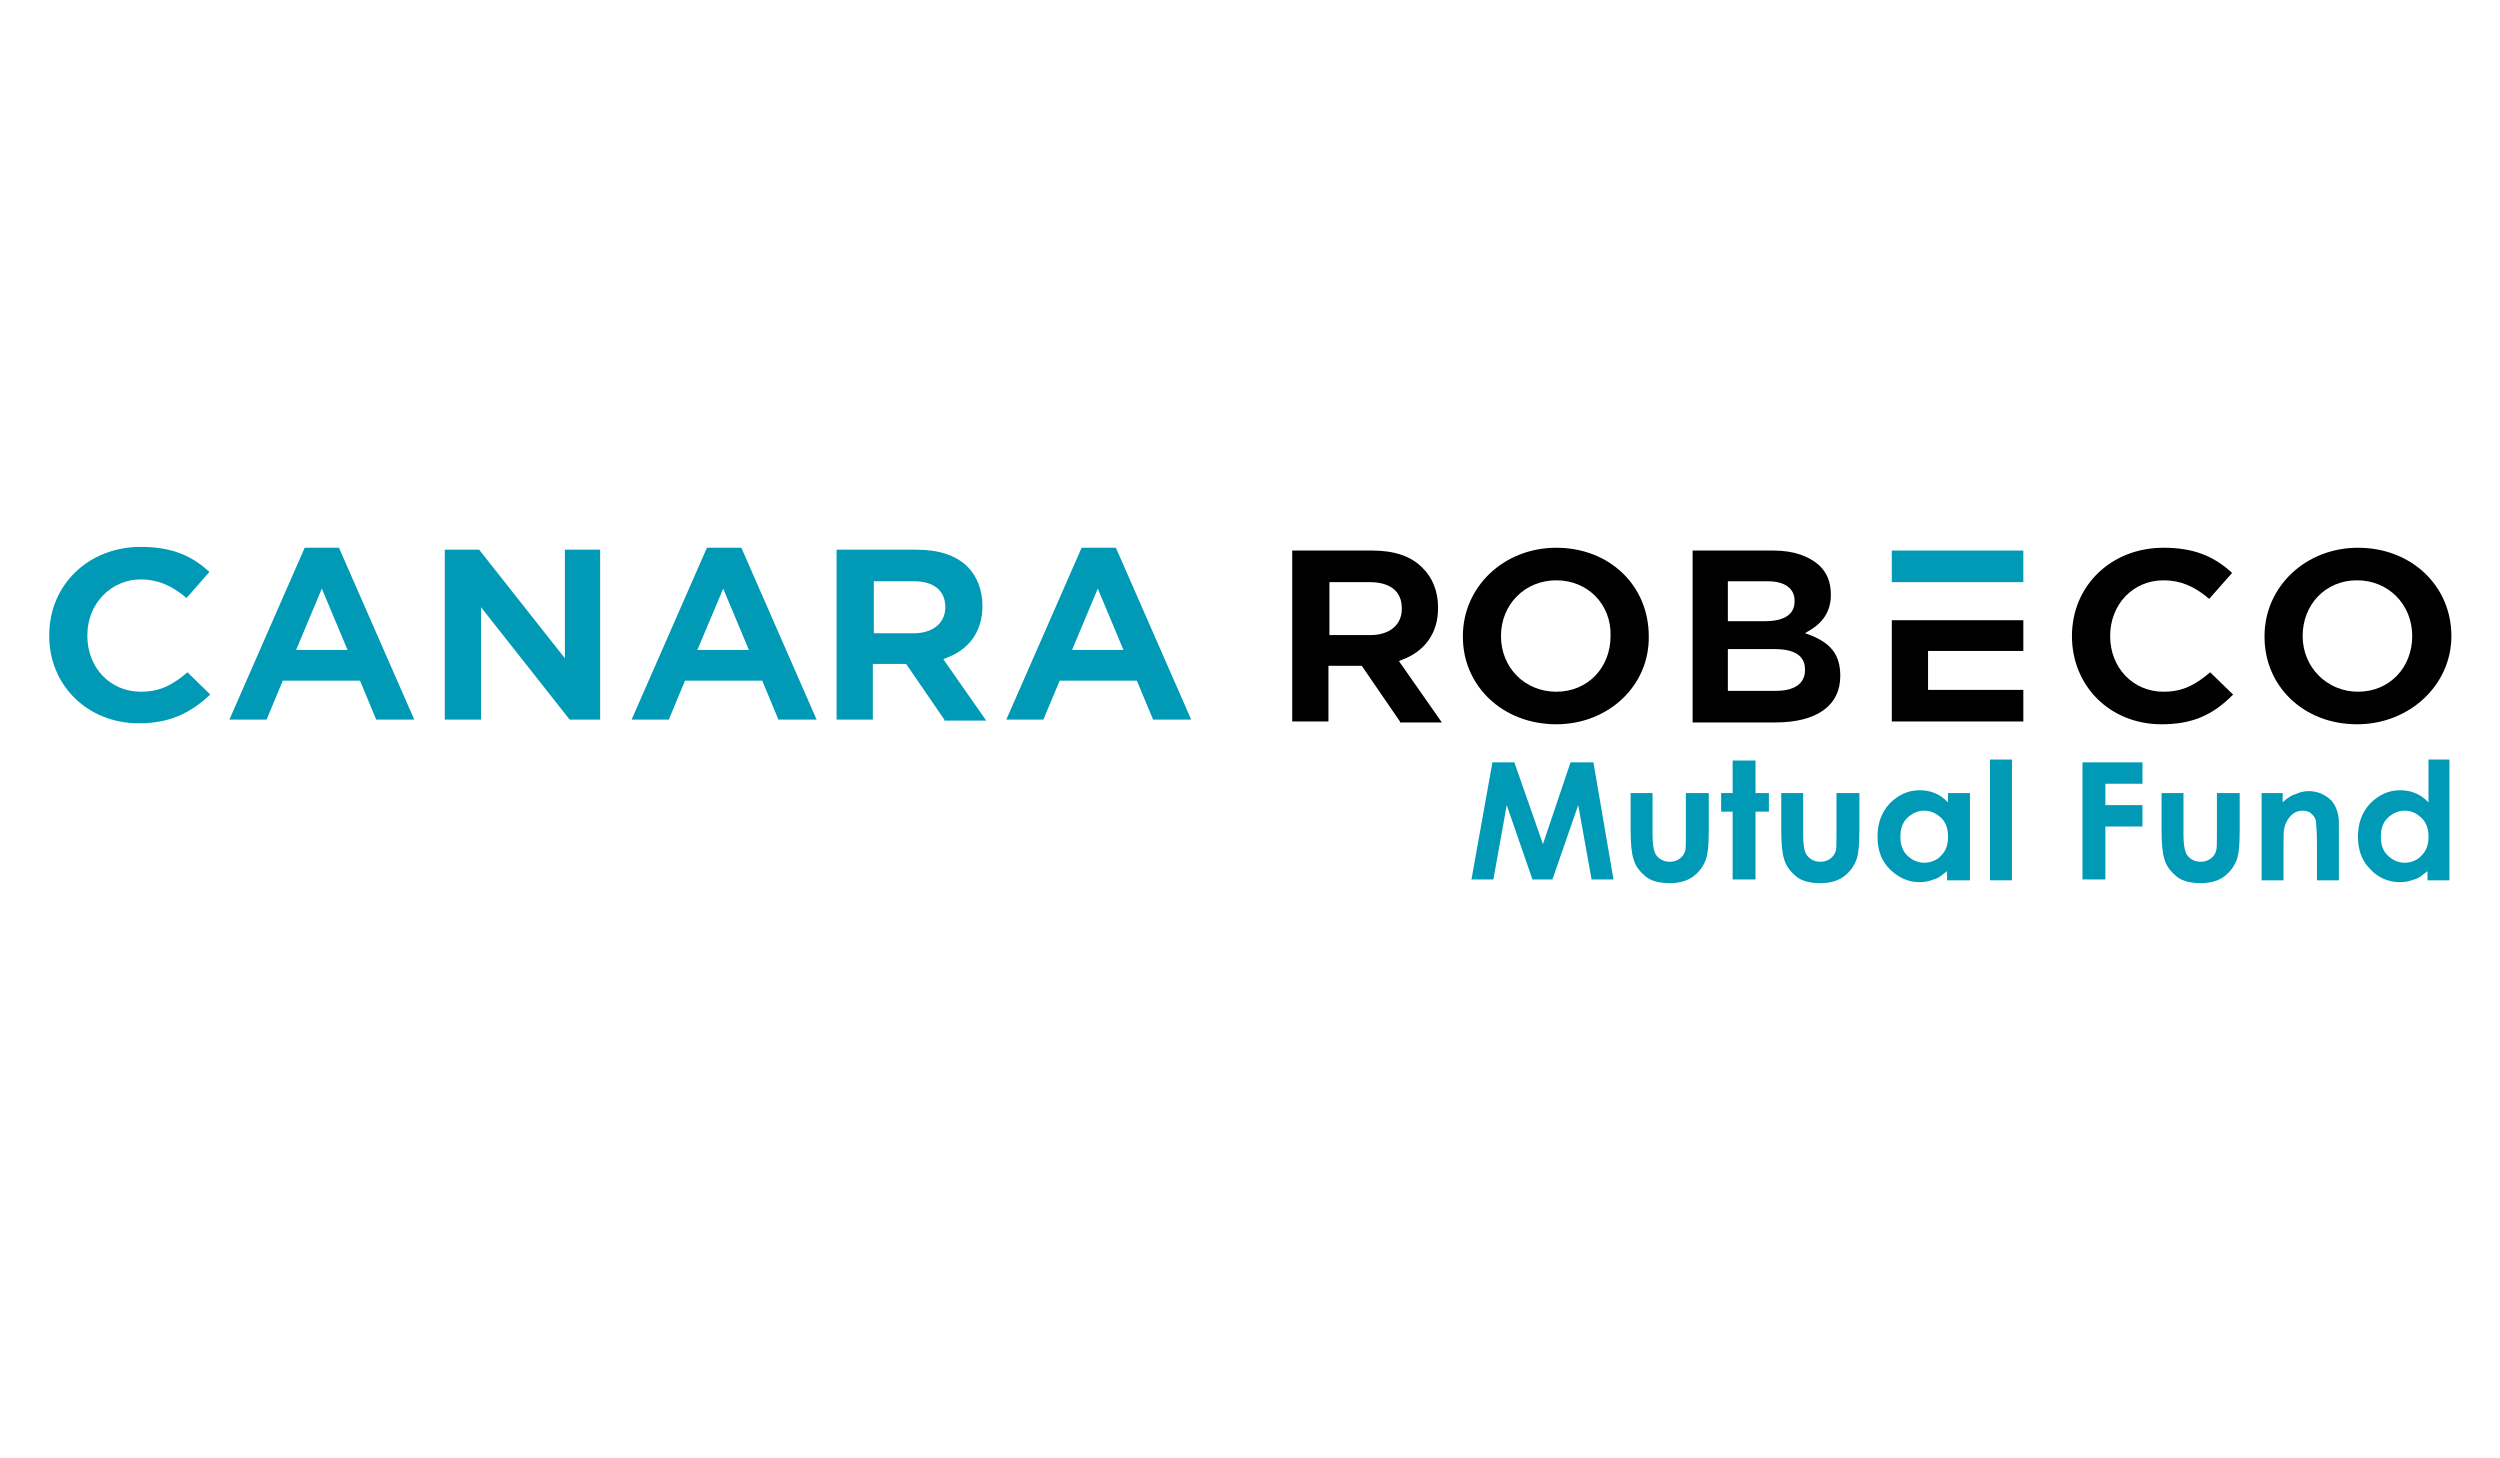 <svg xmlns="http://www.w3.org/2000/svg" xmlns:xlink="http://www.w3.org/1999/xlink" width="120" zoomAndPan="magnify" viewBox="0 0 90 52.5" height="70" preserveAspectRatio="xMidYMid meet" version="1.0"><defs><clipPath id="617f9dd581"><path d="M 46 19.543 L 52 19.543 L 52 27 L 46 27 Z M 46 19.543 " clip-rule="nonzero"/></clipPath><clipPath id="49c0852103"><path d="M 52 19.543 L 60 19.543 L 60 27 L 52 27 Z M 52 19.543 " clip-rule="nonzero"/></clipPath><clipPath id="0ebd71492f"><path d="M 60 19.543 L 67 19.543 L 67 27 L 60 27 Z M 60 19.543 " clip-rule="nonzero"/></clipPath><clipPath id="557e807f95"><path d="M 74 19.543 L 81 19.543 L 81 27 L 74 27 Z M 74 19.543 " clip-rule="nonzero"/></clipPath><clipPath id="6c7525a2a3"><path d="M 81 19.543 L 88.59 19.543 L 88.59 27 L 81 27 Z M 81 19.543 " clip-rule="nonzero"/></clipPath><clipPath id="70fd6b929e"><path d="M 68 19.543 L 73 19.543 L 73 21 L 68 21 Z M 68 19.543 " clip-rule="nonzero"/></clipPath><clipPath id="c4d28fd4a4"><path d="M 1.668 19.543 L 8 19.543 L 8 27 L 1.668 27 Z M 1.668 19.543 " clip-rule="nonzero"/></clipPath><clipPath id="7b0ea9e0c1"><path d="M 8 19.543 L 15 19.543 L 15 26 L 8 26 Z M 8 19.543 " clip-rule="nonzero"/></clipPath><clipPath id="6613a92aa9"><path d="M 16 19.543 L 22 19.543 L 22 26 L 16 26 Z M 16 19.543 " clip-rule="nonzero"/></clipPath><clipPath id="1e02a47c08"><path d="M 22 19.543 L 30 19.543 L 30 26 L 22 26 Z M 22 19.543 " clip-rule="nonzero"/></clipPath><clipPath id="1f71cfb033"><path d="M 30 19.543 L 36 19.543 L 36 26 L 30 26 Z M 30 19.543 " clip-rule="nonzero"/></clipPath><clipPath id="a3b42ccefb"><path d="M 36 19.543 L 43 19.543 L 43 26 L 36 26 Z M 36 19.543 " clip-rule="nonzero"/></clipPath><clipPath id="b0c26657a4"><path d="M 84 27 L 88.59 27 L 88.59 32 L 84 32 Z M 84 27 " clip-rule="nonzero"/></clipPath></defs><g clip-path="url(#617f9dd581)"><path fill="#000000" d="M 47.859 22.863 L 49.336 22.863 C 50.02 22.863 50.465 22.496 50.465 21.926 L 50.465 21.895 C 50.465 21.293 50.055 20.957 49.301 20.957 L 47.859 20.957 Z M 50.398 25.973 L 49.023 23.969 L 47.824 23.969 L 47.824 25.973 L 46.52 25.973 L 46.52 19.82 L 49.402 19.82 C 50.191 19.82 50.809 20.02 51.223 20.457 C 51.566 20.789 51.77 21.293 51.77 21.859 L 51.77 21.895 C 51.77 22.797 51.289 23.465 50.434 23.766 L 50.363 23.801 L 51.906 26.008 L 50.398 26.008 Z M 50.398 25.973 " fill-opacity="1" fill-rule="evenodd"/></g><g clip-path="url(#49c0852103)"><path fill="#000000" d="M 56.027 20.891 C 54.895 20.891 54.035 21.762 54.035 22.898 C 54.035 24.035 54.895 24.902 56.027 24.902 C 57.16 24.902 57.98 24.035 57.98 22.898 C 58.016 21.762 57.16 20.891 56.027 20.891 Z M 56.027 26.074 C 54.105 26.074 52.664 24.703 52.664 22.93 L 52.664 22.898 C 52.664 21.125 54.137 19.719 56.027 19.719 C 57.949 19.719 59.355 21.09 59.355 22.898 C 59.391 24.668 57.914 26.074 56.027 26.074 Z M 56.027 26.074 " fill-opacity="1" fill-rule="evenodd"/></g><g clip-path="url(#0ebd71492f)"><path fill="#000000" d="M 62.203 22.363 L 63.539 22.363 C 64.434 22.363 64.605 21.961 64.605 21.66 L 64.605 21.625 C 64.605 21.191 64.262 20.926 63.645 20.926 L 62.203 20.926 Z M 62.203 24.871 L 63.918 24.871 C 64.777 24.871 64.98 24.469 64.98 24.133 L 64.98 24.102 C 64.98 23.766 64.812 23.367 63.883 23.367 L 62.203 23.367 Z M 60.934 25.973 L 60.934 19.82 L 63.852 19.82 C 64.57 19.82 65.121 20.02 65.496 20.355 C 65.773 20.625 65.91 20.957 65.91 21.391 L 65.91 21.426 C 65.91 21.996 65.633 22.43 65.086 22.73 L 64.98 22.797 L 65.086 22.832 C 65.91 23.133 66.25 23.566 66.25 24.336 C 66.25 25.406 65.395 26.008 63.918 26.008 L 60.934 26.008 Z M 60.934 25.973 " fill-opacity="1" fill-rule="evenodd"/></g><path fill="#000000" d="M 68.105 25.973 L 68.105 22.328 L 72.84 22.328 L 72.84 23.434 L 69.41 23.434 L 69.41 24.836 L 72.84 24.836 L 72.84 25.973 Z M 68.105 25.973 " fill-opacity="1" fill-rule="evenodd"/><g clip-path="url(#557e807f95)"><path fill="#000000" d="M 77.816 26.074 C 75.965 26.074 74.59 24.703 74.59 22.898 C 74.59 21.09 75.996 19.719 77.887 19.719 C 78.914 19.719 79.668 19.988 80.355 20.625 L 79.531 21.559 C 78.984 21.09 78.469 20.891 77.887 20.891 C 76.785 20.891 75.965 21.762 75.965 22.898 C 75.965 24.035 76.785 24.902 77.887 24.902 C 78.605 24.902 79.051 24.637 79.566 24.203 L 80.391 25.004 C 79.637 25.773 78.879 26.074 77.816 26.074 Z M 77.816 26.074 " fill-opacity="1" fill-rule="evenodd"/></g><g clip-path="url(#6c7525a2a3)"><path fill="#000000" d="M 84.852 20.891 C 83.719 20.891 82.895 21.762 82.895 22.898 C 82.895 24.035 83.789 24.902 84.887 24.902 C 86.02 24.902 86.84 24.035 86.84 22.898 C 86.84 21.762 85.984 20.891 84.852 20.891 Z M 84.852 26.074 C 82.93 26.074 81.523 24.703 81.523 22.93 L 81.523 22.898 C 81.523 21.125 83 19.719 84.887 19.719 C 86.809 19.719 88.25 21.09 88.25 22.898 C 88.25 24.668 86.738 26.074 84.852 26.074 Z M 84.852 26.074 " fill-opacity="1" fill-rule="evenodd"/></g><g clip-path="url(#70fd6b929e)"><path fill="#009ab6" d="M 68.105 19.82 L 72.84 19.82 L 72.84 20.957 L 68.105 20.957 Z M 68.105 19.82 " fill-opacity="1" fill-rule="evenodd"/></g><g clip-path="url(#c4d28fd4a4)"><path fill="#009ab6" d="M 5 26.039 C 3.145 26.039 1.773 24.668 1.773 22.898 L 1.773 22.863 C 1.773 21.059 3.18 19.688 5.066 19.688 C 6.098 19.688 6.852 19.953 7.539 20.59 L 6.715 21.527 C 6.164 21.059 5.648 20.859 5.066 20.859 C 4.004 20.859 3.145 21.727 3.145 22.863 L 3.145 22.898 C 3.145 24.035 3.969 24.902 5.066 24.902 C 5.789 24.902 6.234 24.637 6.75 24.203 L 7.57 25.004 C 6.816 25.707 6.062 26.039 5 26.039 Z M 5 26.039 " fill-opacity="1" fill-rule="evenodd"/></g><g clip-path="url(#7b0ea9e0c1)"><path fill="#009ab6" d="M 10.66 23.398 L 12.512 23.398 L 11.586 21.191 Z M 13.543 25.906 L 12.961 24.504 L 10.18 24.504 L 9.598 25.906 L 8.258 25.906 L 10.969 19.719 L 12.203 19.719 L 14.914 25.906 Z M 13.543 25.906 " fill-opacity="1" fill-rule="evenodd"/></g><g clip-path="url(#6613a92aa9)"><path fill="#009ab6" d="M 20.508 25.906 L 17.316 21.859 L 17.316 25.906 L 16.012 25.906 L 16.012 19.789 L 17.25 19.789 L 20.336 23.699 L 20.336 19.789 L 21.605 19.789 L 21.605 25.906 Z M 20.508 25.906 " fill-opacity="1" fill-rule="evenodd"/></g><g clip-path="url(#1e02a47c08)"><path fill="#009ab6" d="M 25.105 23.398 L 26.961 23.398 L 26.035 21.191 Z M 28.023 25.906 L 27.441 24.504 L 24.66 24.504 L 24.078 25.906 L 22.738 25.906 L 25.449 19.719 L 26.688 19.719 L 29.398 25.906 Z M 28.023 25.906 " fill-opacity="1" fill-rule="evenodd"/></g><g clip-path="url(#1f71cfb033)"><path fill="#009ab6" d="M 31.422 22.797 L 32.898 22.797 C 33.582 22.797 34.031 22.43 34.031 21.859 C 34.031 21.258 33.617 20.926 32.898 20.926 L 31.457 20.926 L 31.457 22.797 Z M 33.996 25.906 L 32.621 23.902 L 31.422 23.902 L 31.422 25.906 L 30.117 25.906 L 30.117 19.789 L 33 19.789 C 33.789 19.789 34.406 19.988 34.82 20.391 C 35.16 20.723 35.367 21.227 35.367 21.793 L 35.367 21.828 C 35.367 22.73 34.887 23.398 34.031 23.699 L 33.961 23.734 L 35.504 25.941 L 33.996 25.941 Z M 33.996 25.906 " fill-opacity="1" fill-rule="evenodd"/></g><g clip-path="url(#a3b42ccefb)"><path fill="#009ab6" d="M 38.594 23.398 L 40.445 23.398 L 39.52 21.191 Z M 41.512 25.906 L 40.926 24.504 L 38.148 24.504 L 37.562 25.906 L 36.227 25.906 L 38.938 19.719 L 40.172 19.719 L 42.883 25.906 Z M 41.512 25.906 " fill-opacity="1" fill-rule="evenodd"/></g><path fill="#009ab6" d="M 53.727 27.445 L 54.516 27.445 L 55.547 30.387 L 56.539 27.445 L 57.363 27.445 L 58.086 31.66 L 57.297 31.66 L 56.816 28.984 L 55.887 31.66 L 55.168 31.66 L 54.242 28.984 L 53.762 31.66 L 52.973 31.66 Z M 53.727 27.445 " fill-opacity="1" fill-rule="evenodd"/><path fill="#009ab6" d="M 58.668 28.551 L 59.492 28.551 L 59.492 30.055 C 59.492 30.355 59.527 30.555 59.559 30.656 C 59.594 30.758 59.664 30.855 59.766 30.922 C 59.871 30.992 59.973 31.023 60.109 31.023 C 60.246 31.023 60.352 30.992 60.453 30.922 C 60.555 30.855 60.625 30.758 60.66 30.656 C 60.691 30.555 60.691 30.387 60.691 30.086 L 60.691 28.551 L 61.516 28.551 L 61.516 29.887 C 61.516 30.422 61.48 30.824 61.379 31.023 C 61.277 31.258 61.105 31.457 60.898 31.594 C 60.691 31.727 60.418 31.793 60.109 31.793 C 59.766 31.793 59.457 31.727 59.25 31.559 C 59.047 31.391 58.875 31.191 58.805 30.922 C 58.738 30.723 58.703 30.387 58.703 29.887 L 58.703 28.551 Z M 58.668 28.551 " fill-opacity="1" fill-rule="evenodd"/><path fill="#009ab6" d="M 62.375 27.379 L 63.199 27.379 L 63.199 28.551 L 63.68 28.551 L 63.68 29.219 L 63.199 29.219 L 63.199 31.66 L 62.375 31.66 L 62.375 29.219 L 61.961 29.219 L 61.961 28.551 L 62.375 28.551 Z M 62.375 27.379 " fill-opacity="1" fill-rule="evenodd"/><path fill="#009ab6" d="M 64.09 28.551 L 64.914 28.551 L 64.914 30.055 C 64.914 30.355 64.949 30.555 64.98 30.656 C 65.016 30.758 65.086 30.855 65.188 30.922 C 65.293 30.992 65.395 31.023 65.531 31.023 C 65.668 31.023 65.773 30.992 65.875 30.922 C 65.977 30.855 66.047 30.758 66.082 30.656 C 66.113 30.555 66.113 30.387 66.113 30.086 L 66.113 28.551 L 66.938 28.551 L 66.938 29.887 C 66.938 30.422 66.902 30.824 66.801 31.023 C 66.699 31.258 66.527 31.457 66.32 31.594 C 66.113 31.727 65.84 31.793 65.531 31.793 C 65.188 31.793 64.879 31.727 64.672 31.559 C 64.469 31.391 64.297 31.191 64.227 30.922 C 64.16 30.723 64.125 30.387 64.125 29.887 L 64.125 28.551 Z M 64.09 28.551 " fill-opacity="1" fill-rule="evenodd"/><path fill="#009ab6" d="M 69.273 29.184 C 69.031 29.184 68.824 29.285 68.652 29.453 C 68.484 29.621 68.414 29.852 68.414 30.121 C 68.414 30.387 68.484 30.621 68.652 30.789 C 68.824 30.957 69.031 31.059 69.273 31.059 C 69.512 31.059 69.754 30.957 69.891 30.789 C 70.062 30.621 70.129 30.387 70.129 30.121 C 70.129 29.852 70.062 29.621 69.891 29.453 C 69.719 29.285 69.512 29.184 69.273 29.184 Z M 70.094 28.551 L 70.918 28.551 L 70.918 31.691 L 70.094 31.691 L 70.094 31.359 C 69.922 31.492 69.785 31.625 69.613 31.66 C 69.441 31.727 69.273 31.758 69.102 31.758 C 68.688 31.758 68.344 31.594 68.035 31.293 C 67.727 30.992 67.59 30.59 67.59 30.121 C 67.59 29.652 67.727 29.25 68.035 28.918 C 68.344 28.617 68.688 28.449 69.102 28.449 C 69.305 28.449 69.477 28.48 69.648 28.551 C 69.82 28.617 69.957 28.715 70.129 28.883 L 70.129 28.551 Z M 70.094 28.551 " fill-opacity="1" fill-rule="evenodd"/><path fill="#009ab6" d="M 71.641 27.344 L 72.43 27.344 L 72.43 31.691 L 71.641 31.691 Z M 71.641 27.344 " fill-opacity="1" fill-rule="evenodd"/><path fill="#009ab6" d="M 74.969 27.445 L 77.129 27.445 L 77.129 28.215 L 75.793 28.215 L 75.793 28.984 L 77.129 28.984 L 77.129 29.754 L 75.793 29.754 L 75.793 31.66 L 74.969 31.66 Z M 74.969 27.445 " fill-opacity="1" fill-rule="evenodd"/><path fill="#009ab6" d="M 77.781 28.551 L 78.605 28.551 L 78.605 30.055 C 78.605 30.355 78.641 30.555 78.676 30.656 C 78.707 30.758 78.777 30.855 78.879 30.922 C 78.984 30.992 79.086 31.023 79.223 31.023 C 79.359 31.023 79.465 30.992 79.566 30.922 C 79.668 30.855 79.738 30.758 79.773 30.656 C 79.809 30.555 79.809 30.387 79.809 30.086 L 79.809 28.551 L 80.629 28.551 L 80.629 29.887 C 80.629 30.422 80.598 30.824 80.492 31.023 C 80.391 31.258 80.219 31.457 80.012 31.594 C 79.809 31.727 79.531 31.793 79.223 31.793 C 78.879 31.793 78.57 31.727 78.367 31.559 C 78.16 31.391 77.988 31.191 77.918 30.922 C 77.852 30.723 77.816 30.387 77.816 29.887 L 77.816 28.551 Z M 77.781 28.551 " fill-opacity="1" fill-rule="evenodd"/><path fill="#009ab6" d="M 81.387 28.551 L 82.176 28.551 L 82.176 28.883 C 82.348 28.715 82.52 28.617 82.656 28.582 C 82.793 28.516 82.965 28.48 83.102 28.48 C 83.41 28.48 83.684 28.582 83.926 28.816 C 84.098 29.016 84.199 29.285 84.199 29.621 L 84.199 31.691 L 83.41 31.691 L 83.41 30.289 C 83.41 29.922 83.375 29.652 83.375 29.551 C 83.34 29.418 83.273 29.352 83.203 29.285 C 83.137 29.219 83 29.184 82.895 29.184 C 82.723 29.184 82.586 29.25 82.484 29.352 C 82.379 29.453 82.277 29.621 82.242 29.785 C 82.207 29.887 82.207 30.086 82.207 30.422 L 82.207 31.691 L 81.418 31.691 L 81.418 28.551 Z M 81.387 28.551 " fill-opacity="1" fill-rule="evenodd"/><g clip-path="url(#b0c26657a4)"><path fill="#009ab6" d="M 86.566 29.184 C 86.328 29.184 86.121 29.285 85.949 29.453 C 85.777 29.621 85.711 29.852 85.711 30.121 C 85.711 30.387 85.777 30.621 85.949 30.789 C 86.121 30.957 86.328 31.059 86.566 31.059 C 86.809 31.059 87.047 30.957 87.184 30.789 C 87.355 30.621 87.426 30.387 87.426 30.121 C 87.426 29.852 87.355 29.621 87.184 29.453 C 87.012 29.285 86.809 29.184 86.566 29.184 Z M 87.391 27.344 L 88.18 27.344 L 88.18 31.691 L 87.391 31.691 L 87.391 31.359 C 87.219 31.492 87.082 31.625 86.91 31.66 C 86.738 31.727 86.566 31.758 86.395 31.758 C 85.984 31.758 85.605 31.594 85.332 31.293 C 85.023 30.992 84.887 30.59 84.887 30.121 C 84.887 29.652 85.023 29.25 85.332 28.918 C 85.641 28.617 85.984 28.449 86.395 28.449 C 86.602 28.449 86.773 28.48 86.945 28.551 C 87.117 28.617 87.254 28.715 87.426 28.883 L 87.426 27.344 Z M 87.391 27.344 " fill-opacity="1" fill-rule="evenodd"/></g></svg>